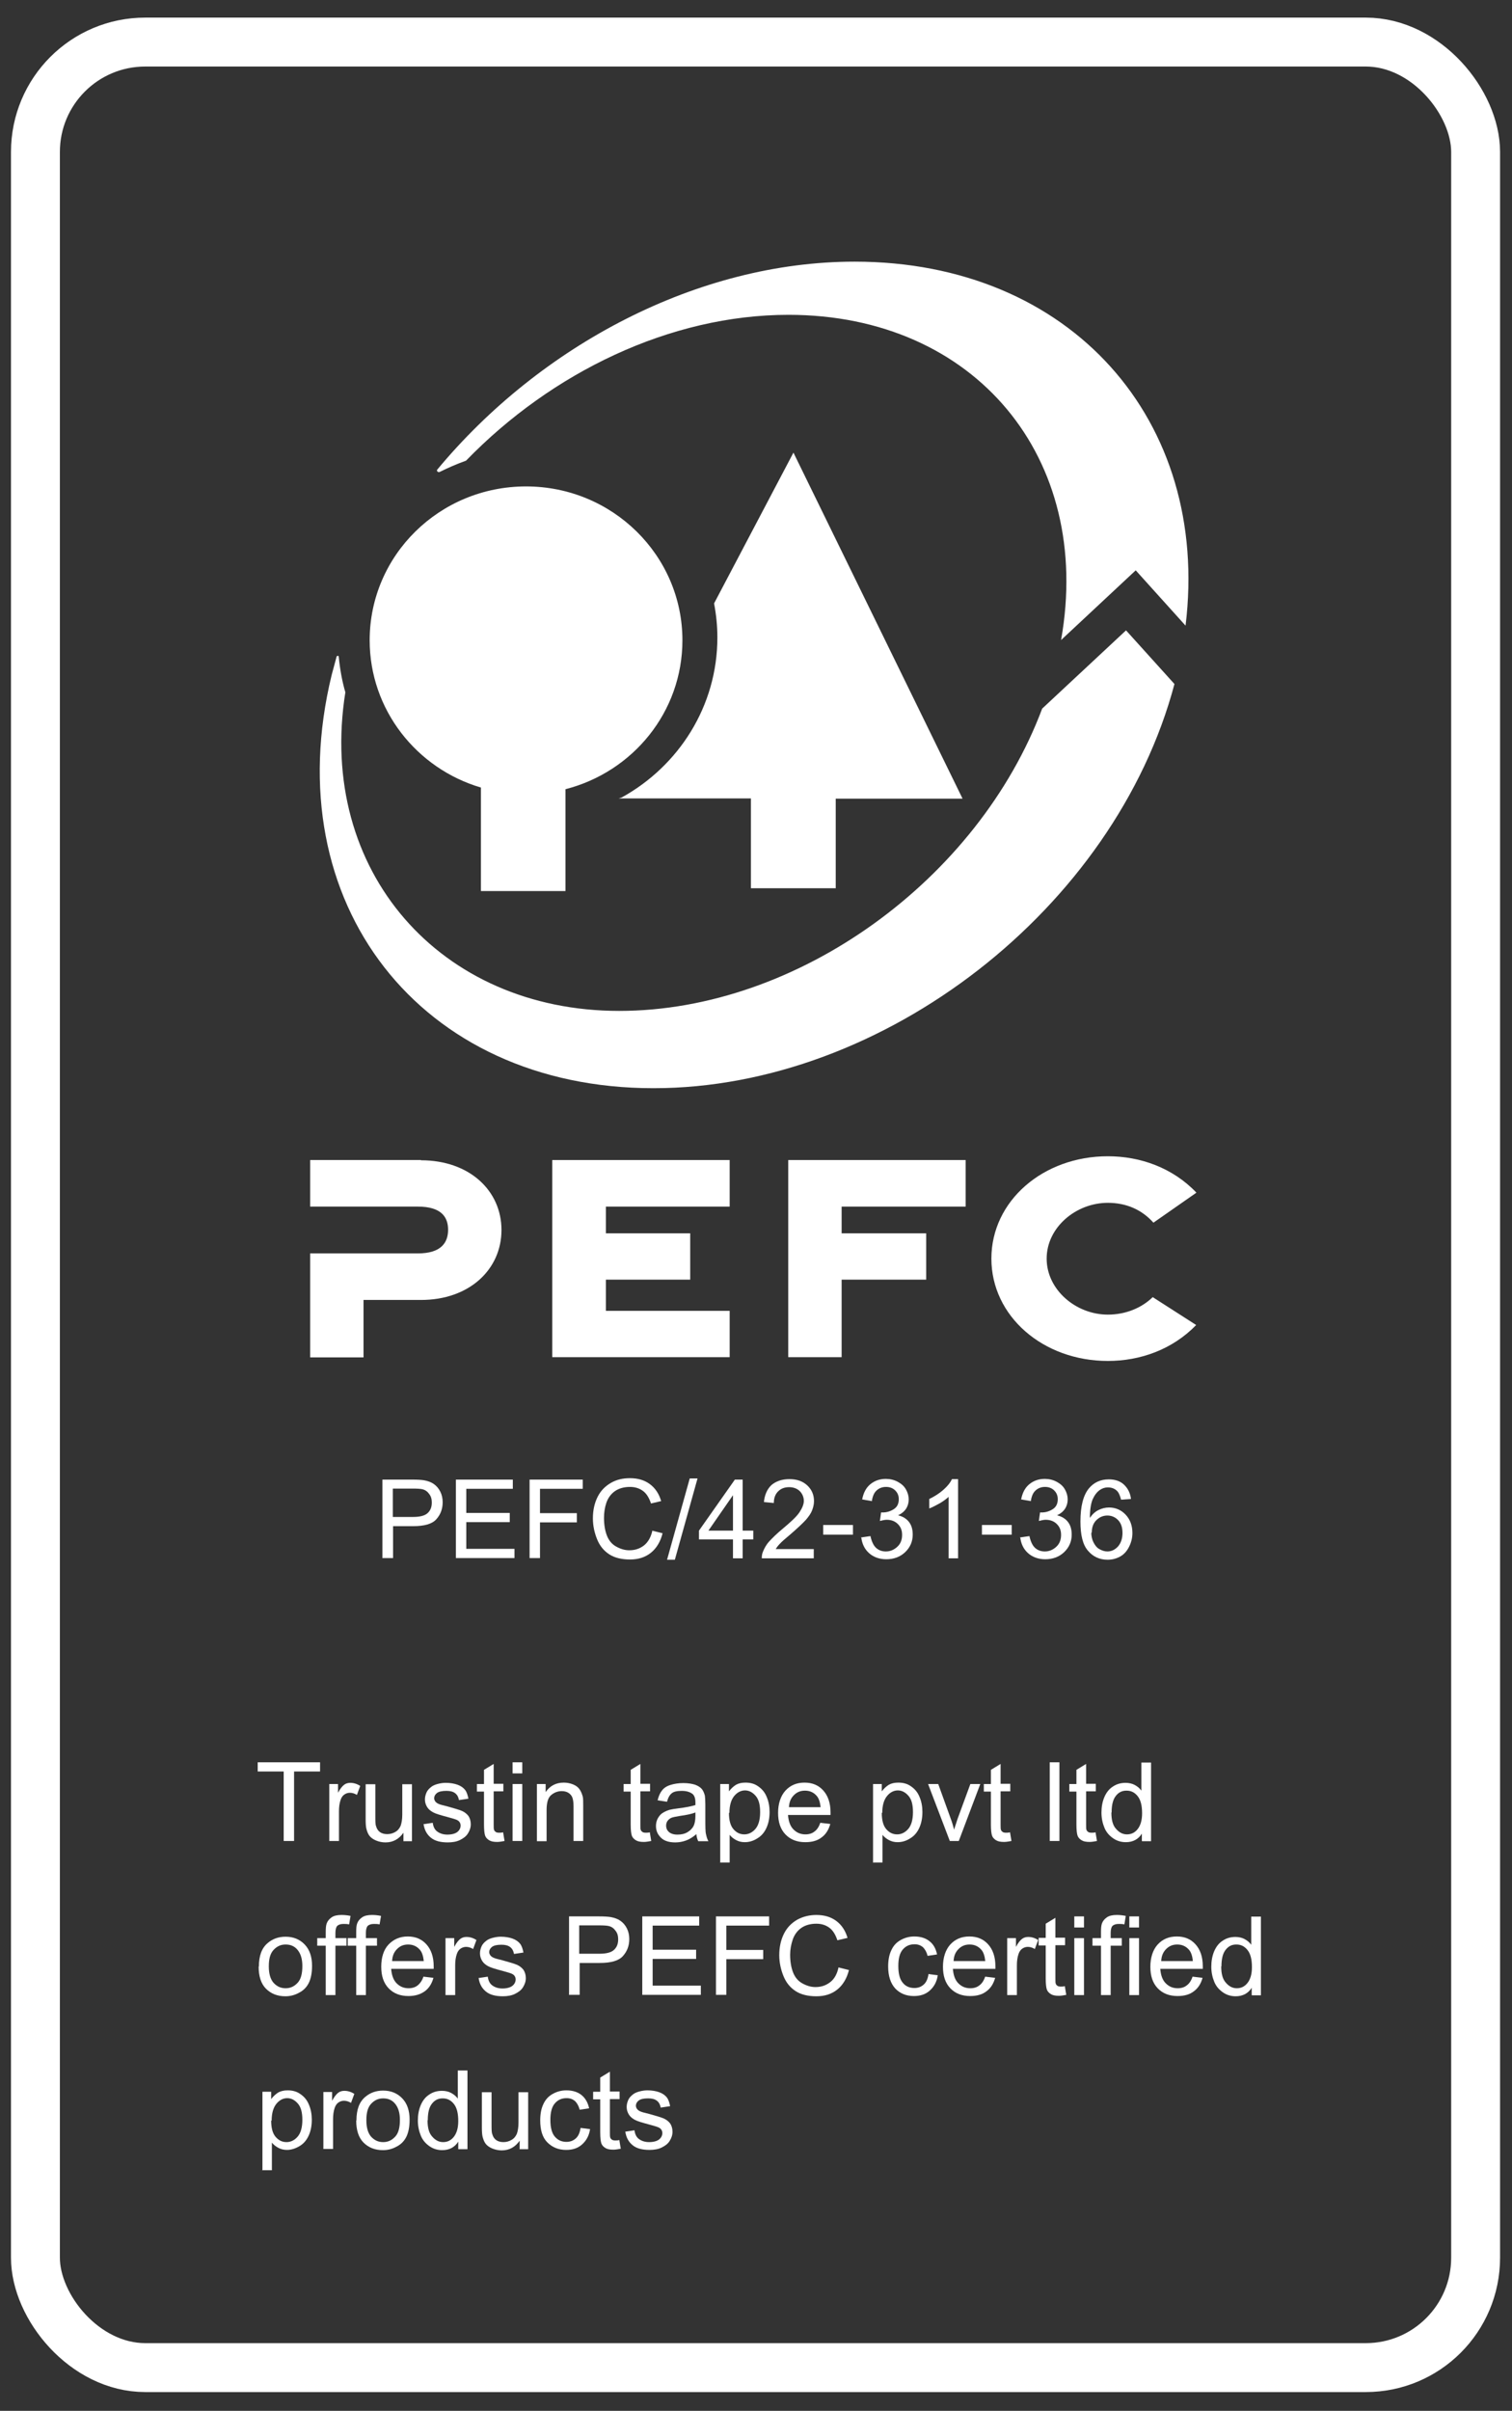 <?xml version="1.0" encoding="UTF-8"?><svg id="Livello_1" xmlns="http://www.w3.org/2000/svg" viewBox="0 0 64.01 102"><rect x="0" y="0" width="64.01" height="102" fill="#333333" stroke="none"/><defs><style>.cls-1{fill:#fff;}.cls-2{stroke-miterlimit:10;stroke-width:.23px;}.cls-2,.cls-3{fill:none;stroke:#fff;}.cls-3{stroke-width:2.07px;}</style></defs><path class="cls-2" d="M6.15,1.78h51.67c2.57,0,4.65,2.57,4.65,4.65v89.09c0,2.57-2.08,4.65-4.65,4.65H6.15c-2.57,0-4.65-2.57-4.65-4.65V6.43C1.5,3.86,3.58,1.78,6.15,1.78Z"/><path class="cls-3" d="M6.15,1.78h51.67c2.57,0,4.65,2.57,4.65,4.65v89.09c0,2.57-2.08,4.65-4.65,4.65H6.15c-2.57,0-4.65-2.57-4.65-4.65V6.43C1.5,3.86,3.58,1.78,6.15,1.78Z"/><path class="cls-1" d="M17.82,49.08h-4.69v1.97h4.56c.99,0,1.28.44,1.28.98s-.29,1-1.28,1h-4.56v4.4h2.26v-2.43h2.43c2.06,0,3.41-1.3,3.41-2.96s-1.35-2.95-3.41-2.95"/><polyline class="cls-1" points="23.38 57.42 30.89 57.42 30.89 55.46 25.65 55.46 25.65 54.14 29.22 54.14 29.22 52.18 25.65 52.18 25.65 51.05 30.89 51.05 30.89 49.08 23.38 49.08 23.38 57.42"/><polyline class="cls-1" points="33.37 57.42 35.63 57.42 35.63 54.14 39.21 54.14 39.21 52.18 35.63 52.18 35.63 51.05 40.88 51.05 40.88 49.08 33.37 49.08 33.37 57.42"/><path class="cls-1" d="M46.9,50.89c.78,0,1.44.29,1.93.84l1.82-1.27c-1-1.05-2.37-1.54-3.75-1.54-2.74,0-4.93,1.89-4.93,4.33s2.19,4.33,4.93,4.33c1.37,0,2.73-.48,3.74-1.52l-1.84-1.18c-.47.46-1.15.74-1.9.74-1.35,0-2.59-1.05-2.59-2.37s1.24-2.36,2.59-2.36"/><path class="cls-1" d="M35.38,37.59v-3.8h5.37l-7.16-14.64-3.36,6.38c.09.47.14.95.14,1.44,0,2.91-1.64,5.44-4.05,6.77l-.13.04h5.6v3.8h3.58"/><path class="cls-1" d="M20.36,33.32v4.38h3.58v-4.31c2.85-.73,4.95-3.27,4.95-6.3,0-3.59-2.96-6.51-6.62-6.51s-6.62,2.91-6.62,6.51c0,2.94,1.99,5.43,4.71,6.23"/><path class="cls-1" d="M18.61,19.97c.36-.18.73-.34,1.12-.48,3.62-3.73,8.64-6.17,13.65-6.17,7.91,0,12.91,6.07,11.54,13.76l3.16-2.95,2.11,2.34c1.06-8.67-4.85-15.4-14.01-15.4-6.64,0-13.3,3.54-17.67,8.8,0,0-.03.04.01.08.04.04.08.02.08.02"/><path class="cls-1" d="M27.67,46.04c9.75,0,19.53-7.62,22.05-17.1l-2.05-2.27-3.55,3.31c-2.71,7.22-10.33,12.79-17.91,12.79s-12.79-5.93-11.59-13.48c-.14-.48-.23-.99-.28-1.51,0,0,0-.04-.05-.03-.03,0-.04.03-.04.03-.07.26-.14.52-.21.78-2.35,9.66,3.75,17.48,13.62,17.48"/><path class="cls-1" d="M16.19,65.93v-3.33h1.26c.22,0,.39.01.51.03.16.03.3.08.41.16.11.08.2.18.27.32s.1.29.1.45c0,.28-.09.52-.27.72-.18.2-.51.29-.98.29h-.85v1.35h-.44ZM16.63,64.18h.86c.28,0,.49-.05.61-.16s.18-.25.18-.45c0-.14-.03-.26-.11-.36-.07-.1-.16-.17-.28-.2-.07-.02-.21-.03-.41-.03h-.85v1.19h0Z"/><path class="cls-1" d="M19.3,65.93v-3.33h2.41v.39h-1.97v1.02h1.84v.39h-1.84v1.13h2.04v.39h-2.48Z"/><path class="cls-1" d="M22.42,65.93v-3.33h2.25v.39h-1.81v1.03h1.56v.39h-1.56v1.51h-.44Z"/><path class="cls-1" d="M27.61,64.76l.44.11c-.09.36-.26.64-.5.83-.24.19-.53.28-.88.28s-.65-.07-.88-.22c-.23-.15-.4-.36-.51-.63s-.18-.57-.18-.89c0-.35.07-.65.2-.91.13-.26.32-.45.56-.59s.51-.2.81-.2c.33,0,.61.08.84.25s.39.41.48.72l-.43.1c-.08-.24-.19-.42-.34-.53-.15-.11-.33-.17-.55-.17-.25,0-.47.06-.64.18-.17.12-.29.29-.36.49-.07.21-.1.42-.1.64,0,.28.04.53.12.74s.21.37.39.47.36.16.56.16c.25,0,.45-.07.63-.21.17-.14.29-.35.35-.63h0Z"/><path class="cls-1" d="M28.24,65.99l.96-3.44h.33l-.96,3.44s-.33,0-.33,0Z"/><path class="cls-1" d="M31.03,65.93v-.8h-1.44v-.37l1.52-2.16h.33v2.16h.45v.37h-.45v.8h-.41ZM31.03,64.76v-1.5l-1.04,1.5h1.04Z"/><path class="cls-1" d="M34.45,65.54v.39h-2.2c0-.1.01-.19.05-.28.06-.15.14-.3.27-.44s.3-.31.54-.51c.36-.3.61-.53.73-.71s.19-.34.19-.49-.06-.3-.17-.41c-.11-.11-.27-.17-.45-.17-.2,0-.35.06-.47.18-.12.12-.18.28-.18.49l-.42-.04c.03-.31.14-.55.32-.72.19-.16.44-.25.76-.25s.57.09.76.27.28.4.28.66c0,.13-.03.26-.08.39s-.14.26-.27.41c-.13.14-.34.34-.63.59-.25.21-.4.34-.47.42-.07.07-.13.15-.17.22h1.64Z"/><path class="cls-1" d="M34.85,64.93v-.41h1.26v.41h-1.26Z"/><path class="cls-1" d="M36.44,65.05l.41-.06c.05.23.13.4.24.5.11.1.25.15.41.15.19,0,.35-.07.49-.2s.2-.3.2-.5-.06-.34-.18-.46-.28-.18-.47-.18c-.08,0-.17.02-.29.05l.05-.36s.05,0,.07,0c.17,0,.33-.05.47-.14s.21-.23.21-.42c0-.15-.05-.27-.15-.37s-.23-.15-.39-.15-.29.05-.4.15c-.11.1-.17.25-.2.45l-.41-.07c.05-.27.16-.49.34-.64.18-.15.4-.23.66-.23.18,0,.35.04.5.12s.27.18.35.32.12.28.12.43-.04.28-.11.39c-.08.12-.19.21-.34.28.2.05.35.14.46.28s.16.32.16.54c0,.29-.11.54-.32.74s-.48.3-.8.3c-.29,0-.54-.09-.73-.26s-.3-.4-.33-.68h0Z"/><path class="cls-1" d="M40.57,65.93h-.41v-2.6c-.1.09-.23.19-.39.28s-.3.16-.43.21v-.4c.23-.11.43-.24.6-.39.17-.15.29-.3.36-.45h.26v3.34Z"/><path class="cls-1" d="M41.57,64.93v-.41h1.26v.41h-1.26Z"/><path class="cls-1" d="M43.17,65.05l.41-.06c.05.23.13.4.24.5.11.1.25.15.41.15.19,0,.35-.07.49-.2s.2-.3.2-.5-.06-.34-.18-.46-.28-.18-.47-.18c-.08,0-.17.02-.29.05l.05-.36s.05,0,.07,0c.17,0,.33-.05.47-.14s.21-.23.21-.42c0-.15-.05-.27-.15-.37s-.23-.15-.39-.15-.29.05-.4.15c-.11.1-.17.25-.2.45l-.41-.07c.05-.27.16-.49.34-.64.18-.15.4-.23.66-.23.18,0,.35.04.5.12s.27.18.35.32.12.28.12.43-.04.28-.11.39c-.08.12-.19.21-.34.28.2.05.35.14.46.28s.16.32.16.54c0,.29-.11.54-.32.74s-.48.3-.8.3c-.29,0-.54-.09-.73-.26s-.3-.4-.33-.68h0Z"/><path class="cls-1" d="M47.87,63.42l-.41.03c-.04-.16-.09-.28-.15-.35-.11-.12-.25-.17-.41-.17-.13,0-.24.04-.34.11-.13.09-.23.23-.31.41-.07.18-.11.44-.11.77.1-.15.22-.26.36-.33.14-.07.29-.11.45-.11.27,0,.51.1.7.3s.29.46.29.78c0,.21-.05.4-.14.58-.09.18-.21.32-.37.41s-.34.14-.54.14c-.34,0-.62-.13-.83-.38-.22-.25-.32-.66-.32-1.24,0-.64.12-1.11.36-1.4.21-.25.49-.38.84-.38.26,0,.48.07.64.22s.27.35.3.61h0ZM46.2,64.85c0,.14.03.28.09.4s.14.23.25.29.22.1.34.1c.17,0,.32-.07.45-.21.12-.14.19-.33.19-.57s-.06-.41-.18-.54-.28-.2-.46-.2-.34.07-.47.2-.19.31-.19.52h0Z"/><path class="cls-1" d="M12.01,77.89v-2.94h-1.1v-.39h2.64v.39h-1.1v2.94h-.44,0Z"/><path class="cls-1" d="M13.94,77.89v-2.41h.37v.37c.09-.17.18-.28.26-.34.08-.06.17-.08.26-.08.14,0,.28.04.42.13l-.14.38c-.1-.06-.2-.09-.3-.09-.09,0-.17.03-.24.08-.07.05-.12.13-.15.22-.05.14-.07.31-.07.48v1.26h-.41,0Z"/><path class="cls-1" d="M17.08,77.89v-.35c-.19.27-.44.41-.76.41-.14,0-.28-.03-.4-.08s-.22-.12-.28-.2c-.06-.08-.1-.18-.13-.3-.02-.08-.03-.21-.03-.38v-1.5h.41v1.34c0,.21,0,.36.03.43.03.11.08.19.16.25.08.06.19.09.31.09s.24-.03.34-.09c.11-.06.18-.15.23-.26.04-.11.07-.27.07-.47v-1.29h.41v2.41h-.37,0Z"/><path class="cls-1" d="M17.92,77.18l.4-.06c.02.16.08.29.19.37s.25.13.43.13.33-.04.42-.11.14-.17.14-.27c0-.09-.04-.17-.12-.22-.06-.04-.2-.08-.42-.14-.3-.08-.51-.14-.62-.2s-.2-.13-.26-.23-.09-.2-.09-.32c0-.11.03-.21.07-.3s.12-.17.2-.23c.06-.05.15-.09.26-.12s.23-.05.35-.05c.19,0,.36.03.5.08s.25.13.32.22c.07.09.11.22.14.37l-.4.06c-.02-.12-.07-.22-.16-.29-.09-.07-.21-.1-.37-.1-.19,0-.32.03-.4.09-.08.06-.12.14-.12.22,0,.05.02.1.05.14.03.04.08.08.16.11.04.02.16.05.36.1.29.08.49.14.61.19.11.05.2.12.27.21.06.09.1.21.1.35s-.04.26-.12.39-.2.21-.34.28-.32.1-.51.1c-.31,0-.55-.06-.72-.2s-.27-.32-.31-.58h0Z"/><path class="cls-1" d="M21.3,77.53l.06.36c-.11.02-.22.04-.31.04-.15,0-.26-.02-.34-.07-.08-.05-.14-.11-.17-.19-.03-.08-.05-.24-.05-.48v-1.39h-.3v-.32h.3v-.6l.41-.25v.84h.41v.32h-.41v1.41c0,.12,0,.19.02.23.01.03.04.06.07.08.03.02.08.03.14.03.05,0,.11,0,.18-.02h0Z"/><path class="cls-1" d="M21.7,75.03v-.47h.41v.47h-.41ZM21.7,77.89v-2.41h.41v2.41h-.41Z"/><path class="cls-1" d="M22.73,77.89v-2.41h.37v.34c.18-.26.43-.4.77-.4.14,0,.28.03.4.08.12.05.21.12.27.21s.1.19.13.3c.02.08.02.21.02.4v1.48h-.41v-1.47c0-.17-.02-.29-.05-.37-.03-.08-.09-.15-.17-.2-.08-.05-.18-.07-.28-.07-.17,0-.32.06-.45.17-.13.11-.19.32-.19.63v1.32h-.41,0Z"/><path class="cls-1" d="M27.51,77.53l.06.36c-.11.02-.22.04-.31.04-.15,0-.26-.02-.34-.07-.08-.05-.14-.11-.17-.19-.03-.08-.05-.24-.05-.48v-1.39h-.3v-.32h.3v-.6l.41-.25v.84h.41v.32h-.41v1.41c0,.12,0,.19.02.23.01.03.04.06.07.08.03.02.08.03.14.03.05,0,.11,0,.18-.02h0Z"/><path class="cls-1" d="M29.48,77.6c-.15.13-.3.22-.44.27s-.29.08-.45.08c-.26,0-.47-.06-.61-.2s-.21-.29-.21-.5c0-.12.03-.23.08-.32s.12-.18.21-.23c.09-.06.19-.1.29-.13.08-.02.2-.04.36-.06.33-.04.57-.09.73-.14,0-.06,0-.09,0-.11,0-.17-.04-.28-.11-.35-.11-.09-.26-.14-.47-.14-.19,0-.34.03-.42.1-.09.07-.16.19-.2.36l-.4-.06c.04-.17.1-.31.18-.41.08-.11.2-.19.36-.24s.34-.08.55-.08.37.03.5.07c.13.05.22.11.28.18.06.07.1.17.13.28.01.07.02.2.02.38v.54c0,.38,0,.62.03.72.02.1.05.2.1.29h-.43c-.04-.08-.07-.18-.08-.3h0ZM29.45,76.68c-.15.06-.37.11-.67.15-.17.03-.29.05-.36.08s-.12.08-.16.13c-.04.06-.06.12-.06.2,0,.11.04.2.12.27s.2.11.36.11.3-.03.42-.1c.12-.07.21-.16.27-.28.04-.09.07-.23.07-.41v-.15h0Z"/><path class="cls-1" d="M30.49,78.82v-3.34h.37v.31c.09-.12.19-.21.3-.28.11-.06.24-.09.4-.09.21,0,.39.05.54.16.16.11.28.25.36.45.08.19.12.4.12.63,0,.25-.04.47-.13.67-.09.2-.22.35-.39.45-.17.11-.35.16-.53.16-.14,0-.26-.03-.37-.09s-.2-.13-.27-.22v1.17h-.41,0ZM30.86,76.7c0,.31.06.54.19.69s.28.22.46.22.34-.08.47-.23.2-.39.2-.71-.06-.54-.19-.69-.28-.23-.45-.23-.33.08-.46.24-.2.4-.2.71h0Z"/><path class="cls-1" d="M34.73,77.12l.42.05c-.07.25-.19.44-.37.57-.18.14-.41.2-.69.2-.35,0-.63-.11-.84-.33s-.31-.52-.31-.91.11-.72.31-.94c.21-.23.48-.34.81-.34s.59.11.79.33.31.53.31.93v.11h-1.8c.02.26.09.47.23.61s.3.21.51.21c.15,0,.28-.04.38-.12.11-.08.19-.2.25-.38h0ZM33.39,76.46h1.35c-.02-.2-.07-.36-.15-.46-.13-.16-.3-.24-.51-.24-.19,0-.34.06-.47.19-.13.13-.2.29-.21.51h0Z"/><path class="cls-1" d="M36.96,78.82v-3.34h.37v.31c.09-.12.19-.21.3-.28.11-.06.24-.09.4-.09.21,0,.39.05.54.16.16.11.28.25.36.45.08.19.12.4.12.63,0,.25-.04.47-.13.67s-.22.35-.39.45c-.17.11-.35.16-.53.16-.14,0-.26-.03-.37-.09s-.2-.13-.27-.22v1.17h-.41,0ZM37.33,76.7c0,.31.06.54.19.69s.28.22.46.22.34-.08.47-.23.2-.39.2-.71-.06-.54-.19-.69-.28-.23-.45-.23-.33.08-.46.24-.2.4-.2.71h0Z"/><path class="cls-1" d="M40.21,77.89l-.92-2.41h.43l.52,1.44c.06.16.11.32.15.49.04-.13.09-.28.15-.46l.54-1.47h.42l-.91,2.41h-.38,0Z"/><path class="cls-1" d="M42.76,77.53l.06.36c-.11.02-.22.04-.31.04-.15,0-.26-.02-.34-.07-.08-.05-.14-.11-.17-.19-.03-.08-.05-.24-.05-.48v-1.39h-.3v-.32h.3v-.6l.41-.25v.84h.41v.32h-.41v1.41c0,.12,0,.19.02.23.01.03.04.06.07.08.03.02.08.03.14.03.05,0,.11,0,.18-.02h0Z"/><path class="cls-1" d="M44.44,77.89v-3.33h.41v3.33h-.41Z"/><path class="cls-1" d="M46.38,77.53l.06.36c-.11.02-.22.04-.31.04-.15,0-.26-.02-.34-.07-.08-.05-.14-.11-.17-.19-.03-.08-.05-.24-.05-.48v-1.39h-.3v-.32h.3v-.6l.41-.25v.84h.41v.32h-.41v1.41c0,.12,0,.19.02.23.01.03.04.06.07.08.03.02.08.03.14.03.05,0,.11,0,.18-.02h0Z"/><path class="cls-1" d="M48.34,77.89v-.31c-.15.24-.38.36-.68.36-.19,0-.37-.05-.53-.16s-.29-.25-.37-.44-.13-.41-.13-.65.04-.46.12-.65.2-.35.36-.45c.16-.11.34-.16.54-.16.14,0,.28.03.39.09s.21.14.28.24v-1.19h.41v3.33h-.38,0ZM47.05,76.69c0,.31.06.54.2.69.13.15.28.23.46.23s.33-.07.45-.22c.12-.15.19-.37.19-.67,0-.33-.06-.57-.19-.73s-.28-.23-.47-.23-.33.07-.45.22-.18.38-.18.7h0Z"/><path class="cls-1" d="M10.96,83.2c0-.45.12-.78.37-.99.21-.18.46-.27.76-.27.33,0,.6.11.81.33.21.22.31.52.31.9,0,.31-.05.55-.14.73-.09.18-.23.32-.41.41-.18.1-.37.15-.58.15-.34,0-.61-.11-.82-.32s-.31-.53-.31-.93h0ZM11.38,83.2c0,.31.07.54.2.69.14.15.3.23.51.23s.37-.08.51-.23c.14-.15.2-.39.2-.71,0-.3-.07-.52-.2-.68s-.3-.23-.51-.23-.37.08-.51.23c-.14.15-.2.38-.2.69h0Z"/><path class="cls-1" d="M13.79,84.41v-2.09h-.36v-.32h.36v-.26c0-.16.01-.28.04-.36.04-.11.11-.19.21-.26.1-.07.24-.1.42-.1.11,0,.24.01.38.04l-.06.36c-.08-.02-.17-.02-.24-.02-.12,0-.21.03-.26.08-.05.05-.08.15-.08.3v.22h.47v.32h-.47v2.09h-.41,0Z"/><path class="cls-1" d="M15.08,84.41v-2.09h-.36v-.32h.36v-.26c0-.16.01-.28.04-.36.04-.11.11-.19.21-.26.1-.07.24-.1.42-.1.11,0,.24.01.38.04l-.06.36c-.08-.02-.17-.02-.24-.02-.12,0-.21.03-.26.08-.05.05-.08.15-.08.3v.22h.47v.32h-.47v2.09h-.41,0Z"/><path class="cls-1" d="M17.93,83.63l.42.05c-.07.25-.19.44-.37.57s-.41.2-.69.2c-.35,0-.63-.11-.84-.33s-.31-.52-.31-.91.1-.72.31-.94.48-.34.81-.34.59.11.79.33c.2.22.31.53.31.93,0,.03,0,.06,0,.11h-1.8c.02.26.09.47.23.61.14.14.3.21.51.21.15,0,.28-.04.38-.12s.19-.2.25-.38ZM16.59,82.97h1.35c-.02-.2-.07-.36-.15-.46-.13-.16-.3-.24-.51-.24-.19,0-.34.06-.47.19s-.2.29-.21.51h0Z"/><path class="cls-1" d="M18.86,84.41v-2.41h.37v.37c.09-.17.18-.28.26-.34.08-.06.17-.08.26-.08.14,0,.28.04.42.13l-.14.38c-.1-.06-.2-.09-.3-.09-.09,0-.17.03-.24.08-.07.05-.12.13-.15.22-.05.14-.07.31-.07.48v1.26h-.41,0Z"/><path class="cls-1" d="M20.25,83.69l.4-.06c.02.16.08.29.19.37s.25.13.43.13.33-.04.42-.11.14-.17.14-.27c0-.09-.04-.17-.12-.22-.06-.04-.2-.08-.42-.14-.3-.08-.51-.14-.62-.2s-.2-.13-.26-.23-.09-.2-.09-.32c0-.11.03-.21.07-.3s.12-.17.2-.23c.06-.05.15-.09.26-.12s.23-.05.35-.05c.19,0,.36.03.5.08s.25.13.32.22c.07.09.11.22.14.37l-.4.06c-.02-.12-.07-.22-.16-.29-.09-.07-.21-.1-.37-.1-.19,0-.32.03-.4.09-.08.06-.12.14-.12.22,0,.05.02.1.05.14.03.04.08.08.16.11.04.02.16.05.36.1.29.08.49.14.61.19.11.05.2.12.27.21.06.09.1.21.1.35s-.04.26-.12.39-.2.21-.34.28-.32.1-.51.1c-.31,0-.55-.06-.72-.2s-.27-.32-.31-.58h0Z"/><path class="cls-1" d="M24.09,84.41v-3.33h1.26c.22,0,.39.01.51.03.16.03.3.08.41.16.11.08.2.18.27.32s.1.29.1.45c0,.28-.09.52-.27.72-.18.2-.51.29-.98.29h-.85v1.35h-.44ZM24.52,82.66h.86c.28,0,.49-.05.61-.16s.18-.25.18-.45c0-.14-.03-.26-.11-.36-.07-.1-.16-.17-.28-.2-.07-.02-.21-.03-.41-.03h-.85v1.19h0Z"/><path class="cls-1" d="M27.19,84.41v-3.33h2.41v.39h-1.97v1.02h1.84v.39h-1.84v1.13h2.04v.39h-2.48Z"/><path class="cls-1" d="M30.31,84.41v-3.33h2.25v.39h-1.81v1.03h1.56v.39h-1.56v1.51h-.44Z"/><path class="cls-1" d="M35.5,83.24l.44.11c-.09.36-.26.64-.5.83s-.53.28-.88.28-.65-.07-.88-.22c-.23-.15-.4-.36-.51-.63s-.18-.57-.18-.89c0-.35.07-.65.2-.91.13-.26.32-.45.56-.59.24-.13.51-.2.81-.2.33,0,.61.08.84.25s.39.41.48.72l-.43.1c-.08-.24-.19-.42-.34-.53-.15-.11-.33-.17-.55-.17-.25,0-.47.06-.64.18-.17.12-.29.29-.36.49-.07.21-.11.42-.11.64,0,.28.04.53.12.74s.21.37.39.47.36.16.56.16c.25,0,.45-.07.63-.21s.29-.35.35-.63h0Z"/><path class="cls-1" d="M39.3,83.52l.4.05c-.04.28-.16.49-.34.65-.18.16-.4.23-.67.23-.33,0-.59-.11-.79-.32-.2-.22-.3-.53-.3-.93,0-.26.04-.49.13-.68.09-.2.22-.34.4-.44s.37-.15.58-.15c.26,0,.48.07.64.2.17.13.27.32.32.56l-.4.06c-.04-.16-.11-.28-.2-.37-.1-.08-.21-.12-.35-.12-.21,0-.37.07-.5.22-.13.15-.19.38-.19.7s.06.56.19.71c.12.15.29.22.49.22.16,0,.29-.05.4-.15s.17-.25.2-.45h0Z"/><path class="cls-1" d="M41.71,83.63l.42.05c-.07.25-.19.44-.37.57-.18.14-.41.2-.69.2-.35,0-.63-.11-.84-.33s-.31-.52-.31-.91.11-.72.31-.94c.21-.23.48-.34.81-.34s.59.11.79.33.31.53.31.93v.11h-1.8c.02.26.09.47.23.61s.3.21.51.21c.15,0,.28-.04.38-.12.11-.08.19-.2.25-.38h0ZM40.36,82.97h1.35c-.02-.2-.07-.36-.15-.46-.13-.16-.3-.24-.51-.24-.19,0-.34.06-.47.19-.13.13-.2.29-.21.51h0Z"/><path class="cls-1" d="M42.64,84.41v-2.41h.37v.37c.09-.17.18-.28.26-.34.08-.06.17-.08.26-.08.14,0,.28.04.42.13l-.14.38c-.1-.06-.2-.09-.3-.09-.09,0-.17.03-.24.08s-.12.13-.15.22c-.05.14-.07.31-.07.48v1.26h-.41,0Z"/><path class="cls-1" d="M45.08,84.04l.06.36c-.11.02-.22.04-.31.04-.15,0-.26-.02-.34-.07-.08-.05-.14-.11-.17-.19-.03-.08-.05-.24-.05-.48v-1.39h-.3v-.32h.3v-.6l.41-.25v.84h.41v.32h-.41v1.41c0,.12,0,.19.02.23.01.03.04.06.07.08.03.02.08.03.14.03.05,0,.11,0,.18-.02h0Z"/><path class="cls-1" d="M45.48,81.55v-.47h.41v.47h-.41ZM45.48,84.41v-2.41h.41v2.41h-.41Z"/><path class="cls-1" d="M46.61,84.41v-2.09h-.36v-.32h.36v-.26c0-.16.01-.28.04-.36.04-.11.11-.19.21-.26.1-.07.24-.1.42-.1.11,0,.24.01.38.04l-.06.36c-.08-.02-.17-.02-.24-.02-.12,0-.21.03-.26.08-.05.05-.08.15-.08.3v.22h.47v.32h-.47v2.09h-.41,0Z"/><path class="cls-1" d="M47.81,81.55v-.47h.41v.47h-.41ZM47.81,84.41v-2.41h.41v2.41h-.41Z"/><path class="cls-1" d="M50.49,83.63l.42.05c-.07.25-.19.44-.37.57-.18.14-.41.2-.69.2-.35,0-.63-.11-.84-.33s-.31-.52-.31-.91.11-.72.31-.94c.21-.23.48-.34.81-.34s.59.11.79.33.31.53.31.93v.11h-1.8c.02.26.09.47.23.61s.3.21.51.21c.15,0,.28-.04.38-.12.11-.08.19-.2.25-.38h0ZM49.15,82.97h1.35c-.02-.2-.07-.36-.15-.46-.13-.16-.3-.24-.51-.24-.19,0-.34.06-.47.19-.13.13-.2.29-.21.51h0Z"/><path class="cls-1" d="M52.99,84.41v-.31c-.15.24-.38.36-.68.36-.19,0-.37-.05-.53-.16s-.29-.25-.37-.44-.13-.41-.13-.65.04-.46.12-.65.2-.35.36-.45c.16-.11.34-.16.54-.16.14,0,.28.03.39.09s.21.14.28.24v-1.19h.41v3.33h-.38,0ZM51.7,83.2c0,.31.06.54.2.69.13.15.28.23.46.23s.33-.07.45-.22c.12-.15.19-.37.19-.67,0-.33-.06-.57-.19-.73s-.28-.23-.47-.23-.33.07-.45.22-.18.38-.18.7h0Z"/><path class="cls-1" d="M11.11,91.84v-3.34h.37v.31c.09-.12.19-.21.3-.28.11-.06.24-.09.4-.09.21,0,.39.05.54.16.16.11.28.25.36.45.08.19.12.4.12.63,0,.25-.04.47-.13.67-.09.2-.22.35-.39.45s-.35.16-.53.16c-.14,0-.26-.03-.37-.09s-.2-.13-.27-.22v1.17h-.41,0ZM11.48,89.72c0,.31.06.54.19.69s.28.22.46.22.34-.08.47-.23.2-.39.2-.71-.06-.54-.19-.69c-.13-.15-.28-.23-.45-.23s-.33.08-.46.24c-.13.16-.2.4-.2.71Z"/><path class="cls-1" d="M13.69,90.92v-2.41h.37v.37c.09-.17.18-.28.26-.34.08-.06.17-.08.26-.08.14,0,.28.04.42.13l-.14.38c-.1-.06-.2-.09-.3-.09-.09,0-.17.03-.24.08-.07.05-.12.13-.15.22-.05.14-.07.31-.07.48v1.26h-.41,0Z"/><path class="cls-1" d="M15.09,89.71c0-.45.12-.78.37-.99.21-.18.46-.27.76-.27.33,0,.6.11.81.33s.31.52.31.9c0,.31-.05.55-.14.73-.09.18-.23.32-.41.41-.18.1-.37.15-.58.15-.34,0-.61-.11-.82-.32s-.31-.53-.31-.93h0ZM15.51,89.71c0,.31.07.54.2.69.14.15.3.23.51.23s.37-.08.51-.23c.14-.15.2-.39.2-.71,0-.3-.07-.52-.2-.68s-.3-.23-.51-.23-.37.08-.51.23c-.14.15-.2.38-.2.69h0Z"/><path class="cls-1" d="M19.4,90.92v-.31c-.15.24-.38.36-.68.36-.19,0-.37-.05-.53-.16s-.29-.25-.37-.44-.13-.41-.13-.65.04-.46.12-.65.2-.35.36-.45c.16-.11.34-.16.54-.16.14,0,.28.03.39.09.11.06.21.14.28.24v-1.19h.41v3.33h-.38,0ZM18.1,89.71c0,.31.06.54.2.69.13.15.28.23.46.23s.33-.07.45-.22c.12-.15.19-.37.19-.67,0-.33-.06-.57-.19-.73s-.28-.23-.47-.23-.33.07-.45.22c-.12.15-.18.38-.18.7h0Z"/><path class="cls-1" d="M22,90.92v-.35c-.19.27-.44.41-.76.41-.14,0-.28-.03-.4-.08s-.22-.12-.28-.2c-.06-.08-.1-.18-.13-.3-.02-.08-.03-.21-.03-.38v-1.5h.41v1.34c0,.21,0,.36.03.43.03.11.08.19.16.25.08.06.19.09.31.09s.24-.03.34-.09c.11-.06.18-.15.23-.26.04-.11.07-.27.07-.47v-1.29h.41v2.41h-.37,0Z"/><path class="cls-1" d="M24.58,90.03l.4.05c-.04.28-.16.49-.34.65s-.4.23-.67.23c-.33,0-.59-.11-.8-.32s-.3-.53-.3-.93c0-.26.04-.49.13-.68.09-.2.22-.34.4-.44.18-.1.37-.15.58-.15.26,0,.48.07.64.2s.27.32.32.56l-.4.06c-.04-.16-.11-.28-.2-.37-.1-.08-.21-.12-.35-.12-.21,0-.37.07-.5.22-.13.15-.19.38-.19.7s.06.56.19.71.29.22.49.22c.16,0,.29-.05.4-.15.11-.1.17-.25.2-.45h0Z"/><path class="cls-1" d="M26.22,90.55l.06.36c-.11.02-.22.04-.31.04-.15,0-.26-.02-.34-.07-.08-.05-.14-.11-.17-.19-.03-.08-.05-.24-.05-.48v-1.39h-.3v-.32h.3v-.6l.41-.25v.84h.41v.32h-.41v1.41c0,.12,0,.19.02.23.01.03.04.06.07.08.03.02.08.03.14.03.05,0,.11,0,.18-.02h0Z"/><path class="cls-1" d="M26.46,90.19l.4-.06c.02.16.08.29.19.37s.25.13.43.13.33-.04.42-.11.14-.17.14-.27c0-.09-.04-.17-.12-.22-.06-.04-.2-.08-.42-.14-.3-.08-.51-.14-.62-.2s-.2-.13-.26-.23-.09-.2-.09-.32c0-.11.03-.21.07-.3s.12-.17.2-.23c.06-.05.15-.09.26-.12s.23-.05.35-.05c.19,0,.36.03.5.08s.25.13.32.22c.07.09.11.22.14.37l-.4.06c-.02-.12-.07-.22-.16-.29-.09-.07-.21-.1-.37-.1-.19,0-.32.03-.4.09-.08.06-.12.14-.12.22,0,.05.02.1.05.14.03.04.08.08.16.11.04.02.16.05.36.1.29.08.49.14.61.19.11.05.2.12.27.21.06.09.1.21.1.35s-.04.26-.12.39-.2.21-.34.28-.32.1-.51.1c-.31,0-.55-.06-.72-.2s-.27-.32-.31-.58h0Z"/></svg>